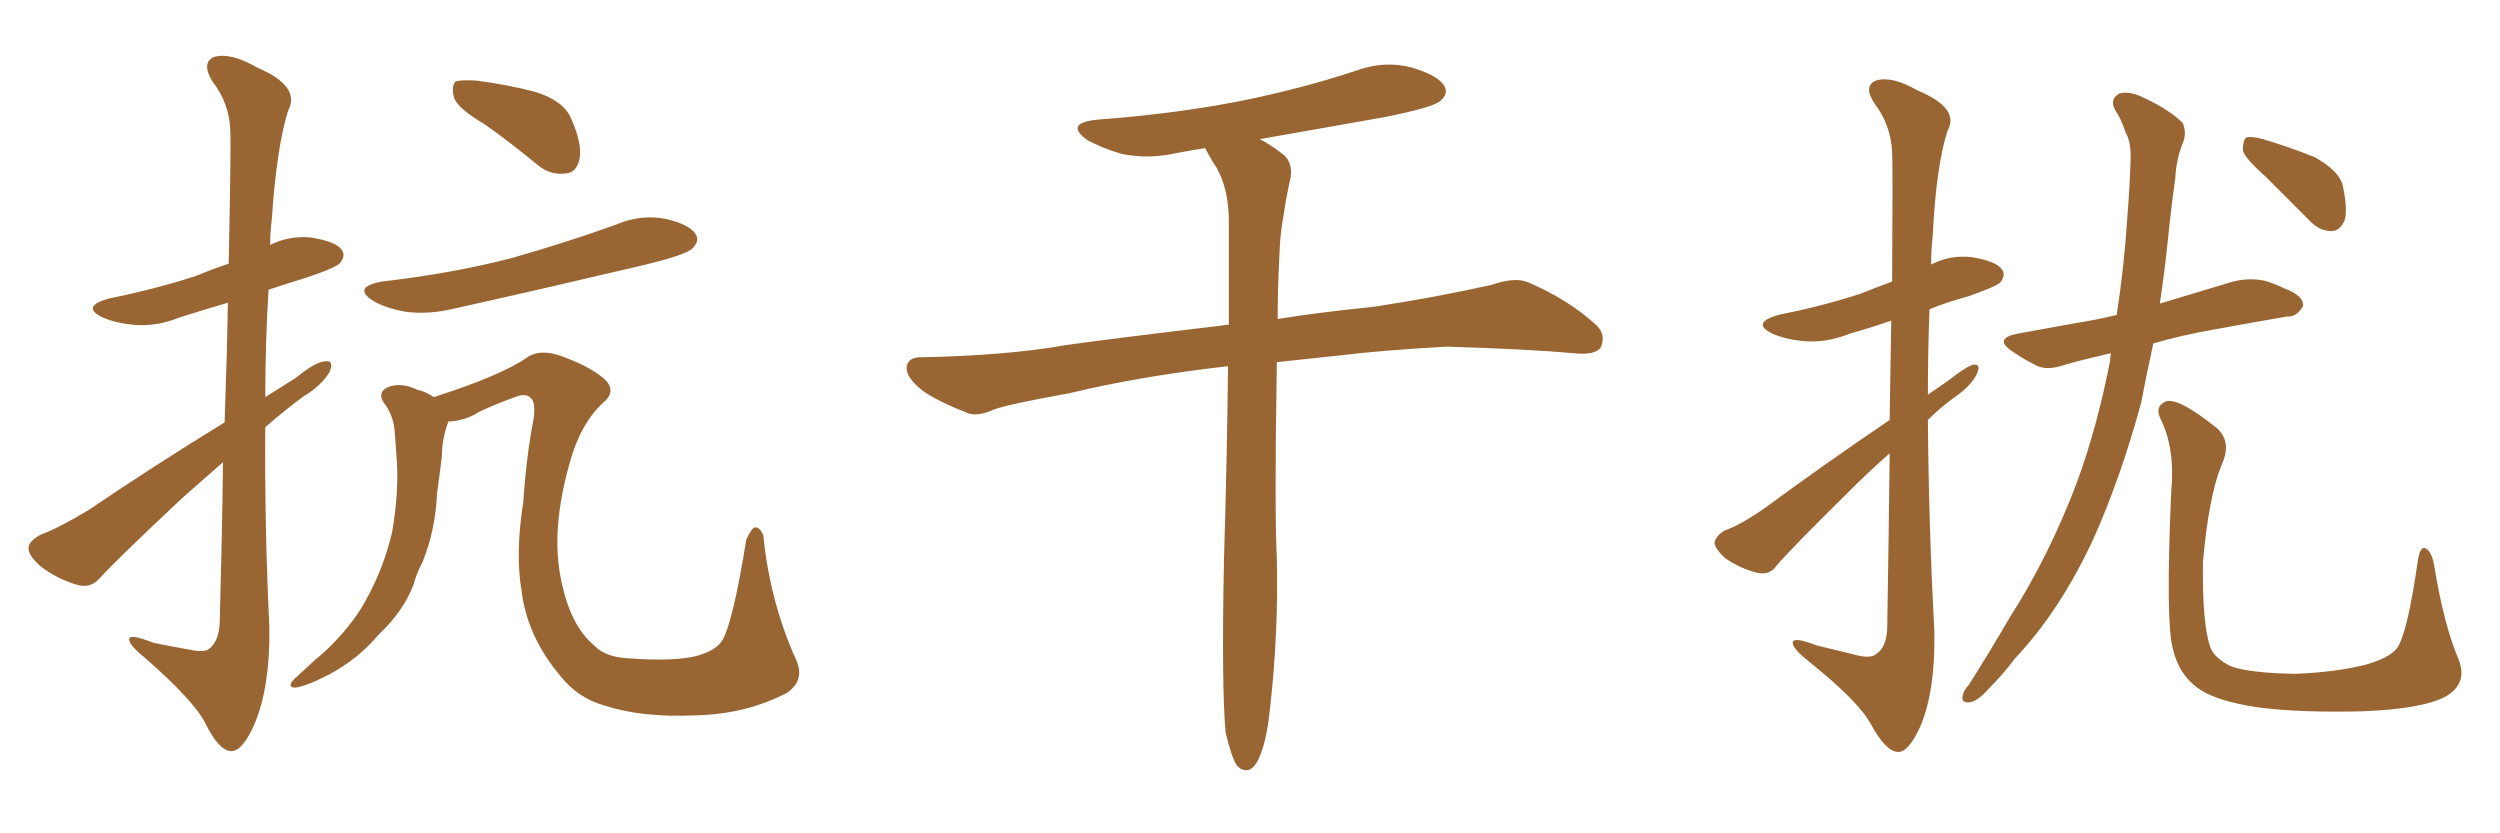 <svg xmlns="http://www.w3.org/2000/svg" xmlns:xlink="http://www.w3.org/1999/xlink" width="450" height="150"><path fill="#996633" padding="10" d="M40.43 76.03L40.43 76.03Q40.87 63.72 41.02 54.49L41.02 54.49Q36.47 55.81 32.37 57.13L32.37 57.13Q27.98 58.89 23.88 58.45L23.88 58.45Q20.80 58.15 18.46 57.13L18.46 57.13Q14.50 55.22 19.48 53.76L19.48 53.76Q28.13 52.00 35.30 49.66L35.30 49.66Q38.09 48.49 41.16 47.46L41.16 47.46Q41.60 26.22 41.46 23.58L41.46 23.58Q41.31 18.60 38.23 14.65L38.23 14.65Q36.18 11.28 38.53 10.25L38.53 10.25Q41.46 9.38 46.29 12.16L46.29 12.16Q54.20 15.53 51.86 19.92L51.86 19.92Q49.80 26.51 48.93 39.40L48.93 39.40Q48.63 41.75 48.63 44.09L48.63 44.09Q52.15 42.33 56.10 42.77L56.10 42.77Q60.50 43.51 61.52 44.97L61.52 44.97Q62.26 46.00 61.23 47.31L61.23 47.31Q60.50 48.19 55.22 49.95L55.22 49.95Q51.42 51.12 48.34 52.15L48.34 52.15Q47.75 61.67 47.75 71.48L47.75 71.48Q50.54 69.73 53.32 67.97L53.32 67.97Q56.69 65.19 58.45 65.04L58.45 65.04Q60.21 64.75 59.33 66.94L59.33 66.94Q57.86 69.43 54.64 71.34L54.64 71.34Q51.27 73.83 47.75 76.90L47.75 76.90Q47.61 94.78 48.49 112.94L48.49 112.94Q48.63 123.63 45.85 130.22L45.85 130.22Q43.65 135.35 41.46 135.21L41.46 135.21Q39.26 134.91 36.91 130.08L36.91 130.08Q34.86 126.12 26.37 118.65L26.37 118.65Q23.44 116.31 23.29 115.28L23.29 115.28Q22.85 113.82 27.69 115.72L27.69 115.72Q30.62 116.31 33.84 116.89L33.84 116.89Q36.47 117.48 37.50 116.89L37.50 116.89Q39.40 115.58 39.55 112.06L39.55 112.06Q39.99 96.09 40.14 83.20L40.14 83.20Q36.62 86.28 32.96 89.50L32.96 89.50Q21.24 100.49 18.02 104.00L18.02 104.00Q16.41 105.91 14.06 105.32L14.06 105.32Q10.40 104.30 7.32 101.95L7.32 101.95Q4.98 99.90 5.13 98.44L5.13 98.44Q5.42 97.27 7.32 96.24L7.32 96.24Q10.84 94.92 16.11 91.70L16.11 91.70Q27.54 83.94 40.43 76.03ZM87.30 22.41L87.30 22.41Q82.32 19.48 81.74 17.58L81.74 17.58Q81.15 15.53 82.03 14.65L82.03 14.65Q82.91 14.36 85.69 14.50L85.69 14.50Q91.41 15.23 96.39 16.55L96.39 16.55Q101.51 18.16 102.83 21.39L102.83 21.39Q104.88 26.07 104.30 28.71L104.30 28.71Q103.71 31.05 101.95 31.20L101.95 31.20Q99.17 31.64 96.83 29.74L96.83 29.74Q91.85 25.63 87.30 22.41ZM68.70 50.68L68.70 50.68Q81.45 49.22 92.14 46.44L92.14 46.44Q101.95 43.65 110.89 40.43L110.89 40.43Q115.28 38.53 119.82 39.40L119.82 39.40Q124.22 40.43 125.24 42.19L125.24 42.19Q125.98 43.36 124.66 44.68L124.66 44.68Q123.63 45.85 115.72 47.75L115.72 47.75Q98.29 51.86 81.88 55.52L81.88 55.52Q77.05 56.69 72.95 56.10L72.95 56.10Q69.58 55.52 67.24 54.20L67.24 54.20Q63.28 51.71 68.70 50.68ZM80.71 75.88L80.71 75.88L80.71 75.88Q79.54 78.96 79.54 82.18L79.54 82.18Q79.10 85.69 78.66 88.92L78.66 88.92Q78.37 95.51 76.03 101.22L76.03 101.22Q75 103.13 74.41 105.32L74.41 105.32Q72.51 110.16 68.12 114.26L68.12 114.26Q64.45 118.65 59.18 121.44L59.18 121.44Q54.93 123.63 53.03 123.78L53.03 123.78Q51.56 123.63 53.03 122.17L53.03 122.17Q54.79 120.56 56.69 118.80L56.69 118.80Q58.30 117.48 59.33 116.46L59.33 116.46Q64.01 111.77 66.21 107.37L66.21 107.37Q69.14 101.95 70.61 95.65L70.61 95.65Q71.92 87.89 71.34 81.74L71.34 81.74Q71.19 79.39 71.04 77.49L71.04 77.49Q70.75 74.56 68.99 72.36L68.99 72.36Q67.97 70.61 69.73 69.73L69.73 69.73Q72.07 68.70 75.15 70.17L75.15 70.17Q76.61 70.46 78.08 71.48L78.08 71.48Q90.38 67.53 94.92 64.31L94.92 64.31Q97.27 62.70 101.22 64.16L101.22 64.16Q106.79 66.21 109.13 68.55L109.13 68.55Q110.89 70.61 108.54 72.51L108.54 72.51Q104.44 76.32 102.54 83.35L102.54 83.35Q99.17 95.21 100.93 104.00L100.93 104.00Q102.54 112.50 106.93 116.16L106.93 116.16Q108.98 118.36 113.38 118.51L113.38 118.51Q121.29 119.09 125.39 118.07L125.39 118.07Q129.05 117.04 130.08 115.14L130.08 115.14Q131.98 111.77 134.33 97.12L134.33 97.12Q135.35 94.92 135.94 94.92L135.94 94.92Q136.82 94.92 137.40 96.39L137.40 96.39Q138.57 108.11 143.12 118.36L143.12 118.36Q145.17 122.46 141.50 124.80L141.50 124.80Q134.03 128.61 125.10 128.76L125.10 128.76Q115.58 129.20 108.84 127.00L108.84 127.00Q104.00 125.68 100.78 121.58L100.78 121.58Q94.92 114.55 93.90 106.49L93.90 106.49Q92.72 99.61 94.19 90.38L94.19 90.38Q94.78 81.74 96.09 75.15L96.09 75.15Q96.39 72.22 95.51 71.63L95.51 71.63Q94.63 70.61 92.29 71.63L92.29 71.63Q89.06 72.80 86.28 74.12L86.28 74.12Q83.79 75.73 80.71 75.88ZM220.61 131.84L220.61 131.84L220.61 131.84Q219.87 123.93 220.31 100.93L220.31 100.93Q220.90 81.45 221.04 65.92L221.04 65.92Q205.37 67.68 192.63 70.75L192.63 70.75Q181.35 72.80 179.00 73.68L179.00 73.68Q176.07 75 174.32 74.41L174.32 74.41Q169.04 72.36 166.26 70.46L166.26 70.46Q163.18 68.12 163.18 66.21L163.18 66.21Q163.33 64.31 165.67 64.31L165.67 64.31Q181.35 64.01 191.89 62.11L191.89 62.11Q201.42 60.79 220.02 58.59L220.02 58.59Q220.61 58.45 221.19 58.45L221.19 58.45Q221.19 48.19 221.19 39.84L221.19 39.84Q221.19 34.13 218.99 30.18L218.99 30.18Q217.97 28.71 217.09 26.95L217.09 26.95Q216.94 26.66 216.94 26.66L216.94 26.66Q214.16 27.10 211.82 27.54L211.82 27.54Q206.69 28.71 201.86 27.69L201.86 27.69Q198.34 26.66 195.70 25.20L195.70 25.20Q191.46 22.12 197.61 21.53L197.61 21.53Q211.38 20.51 223.39 18.16L223.39 18.16Q234.23 15.97 244.04 12.74L244.04 12.74Q249.17 10.84 254.15 12.16L254.15 12.16Q258.98 13.62 260.01 15.53L260.01 15.53Q260.74 16.85 259.28 18.16L259.28 18.16Q257.96 19.34 249.17 21.09L249.17 21.09Q237.45 23.14 226.76 25.05L226.76 25.05Q228.52 25.93 230.42 27.39L230.42 27.39Q232.76 28.86 232.32 31.93L232.32 31.93Q231.59 35.01 231.01 38.96L231.01 38.96Q230.42 41.89 230.27 46.44L230.27 46.44Q229.98 52.15 229.98 57.42L229.98 57.42Q237.16 56.25 247.27 55.22L247.27 55.22Q257.96 53.61 268.51 51.27L268.51 51.27Q272.75 49.80 275.10 50.83L275.10 50.83Q282.28 53.91 287.26 58.45L287.26 58.45Q289.16 60.21 288.13 62.55L288.13 62.55Q287.11 64.01 283.15 63.57L283.15 63.57Q275.10 62.84 260.45 62.40L260.45 62.40Q249.32 62.99 240.82 64.01L240.82 64.01Q235.25 64.60 229.83 65.19L229.83 65.19Q229.39 92.14 229.83 100.63L229.83 100.63Q230.13 113.82 228.66 127.00L228.66 127.00Q228.08 132.71 227.05 135.35L227.05 135.35Q226.17 137.99 224.85 138.57L224.85 138.57Q223.68 138.87 222.66 137.84L222.66 137.84Q221.63 136.23 220.61 131.84ZM340.14 75.59L340.14 75.59Q340.28 65.33 340.43 57.71L340.43 57.71Q336.62 59.03 332.96 60.06L332.96 60.06Q328.56 61.82 324.46 61.38L324.46 61.38Q321.39 61.08 319.04 60.06L319.04 60.06Q315.09 58.15 320.07 56.69L320.07 56.69Q328.13 55.08 334.86 52.88L334.86 52.88Q337.79 51.71 340.58 50.68L340.58 50.68Q340.72 29.88 340.58 27.25L340.58 27.25Q340.28 22.41 337.50 18.75L337.50 18.75Q335.30 15.53 337.65 14.50L337.65 14.50Q340.58 13.62 345.12 16.26L345.12 16.26Q352.88 19.48 350.54 23.58L350.54 23.58Q348.49 30.03 347.90 42.33L347.90 42.33Q347.61 44.82 347.61 47.61L347.61 47.61Q350.98 45.85 354.93 46.29L354.93 46.29Q359.33 47.02 360.35 48.49L360.35 48.49Q361.08 49.51 360.06 50.83L360.06 50.83Q359.33 51.56 354.35 53.32L354.35 53.32Q350.54 54.35 347.31 55.66L347.31 55.66Q347.02 63.13 347.02 71.04L347.02 71.04Q348.93 69.73 350.83 68.41L350.83 68.41Q353.76 66.06 355.22 65.63L355.22 65.63Q356.69 65.48 355.81 67.38L355.81 67.38Q354.64 69.58 351.86 71.48L351.86 71.48Q349.37 73.24 347.02 75.59L347.02 75.59Q347.17 94.63 348.19 113.96L348.19 113.96Q348.34 124.37 345.70 130.66L345.70 130.66Q343.51 135.50 341.60 135.35L341.60 135.35Q339.40 135.21 336.77 130.37L336.77 130.37Q334.57 126.27 325.63 119.09L325.63 119.09Q322.85 116.89 322.71 115.87L322.71 115.87Q322.41 114.40 326.95 116.16L326.95 116.16Q330.03 116.89 333.54 117.77L333.54 117.77Q336.62 118.65 337.65 117.77L337.65 117.77Q339.55 116.60 339.70 113.09L339.70 113.09Q339.99 95.36 340.14 81.59L340.14 81.59Q336.47 84.81 332.81 88.48L332.81 88.48Q322.56 98.58 319.78 101.81L319.78 101.81Q318.60 103.56 316.41 103.13L316.41 103.13Q313.33 102.39 310.55 100.49L310.55 100.49Q308.50 98.58 308.64 97.56L308.64 97.56Q308.94 96.39 310.40 95.51L310.40 95.51Q313.33 94.48 317.72 91.41L317.72 91.41Q328.27 83.64 340.14 75.59ZM379.98 63.57L379.98 63.57Q375.44 64.60 371.78 65.63L371.78 65.63Q368.41 66.80 366.50 65.77L366.50 65.77Q364.16 64.60 362.26 63.28L362.26 63.28Q358.74 60.94 363.13 60.06L363.13 60.06Q368.70 59.03 373.68 58.15L373.68 58.15Q377.34 57.57 381.01 56.69L381.01 56.69Q382.32 48.19 382.91 39.26L382.91 39.26Q383.35 33.69 383.50 28.86L383.50 28.86Q383.64 25.63 382.62 23.88L382.62 23.88Q381.74 21.24 380.71 19.78L380.71 19.78Q379.69 17.87 381.45 16.85L381.45 16.85Q383.35 16.26 386.13 17.72L386.13 17.72Q390.53 19.78 392.87 22.12L392.87 22.12Q393.75 24.02 392.72 26.22L392.72 26.22Q391.70 29.00 391.55 32.08L391.55 32.08Q390.82 37.21 390.23 43.07L390.23 43.07Q389.65 48.78 388.77 54.64L388.77 54.64Q395.65 52.59 401.95 50.68L401.95 50.68Q404.88 49.95 407.67 50.54L407.67 50.54Q410.01 51.27 411.04 51.86L411.04 51.86Q414.70 53.17 414.55 55.08L414.55 55.08Q413.38 57.13 411.62 56.98L411.62 56.98Q405.62 58.01 398.44 59.33L398.44 59.33Q392.58 60.35 387.60 61.82L387.60 61.82Q386.43 67.09 385.40 72.51L385.40 72.51Q381.74 85.99 376.76 97.12L376.76 97.12Q370.75 110.01 362.70 118.51L362.70 118.51Q360.64 121.29 358.01 123.93L358.01 123.93Q355.96 126.27 354.49 126.42L354.49 126.42Q352.88 126.56 353.32 125.10L353.32 125.10Q353.47 124.22 354.35 123.34L354.35 123.34Q358.15 117.33 361.82 111.04L361.82 111.04Q368.85 100.05 373.83 86.87L373.83 86.87Q377.49 76.90 379.83 64.89L379.83 64.89Q379.83 64.16 379.98 63.57ZM407.81 31.79L407.81 31.79Q404.15 28.56 403.71 27.10L403.71 27.10Q403.71 25.34 404.30 24.76L404.30 24.76Q405.18 24.46 407.37 25.05L407.37 25.05Q412.21 26.51 416.60 28.27L416.60 28.27Q421.14 30.76 421.73 33.54L421.73 33.54Q422.61 37.79 422.02 39.70L422.02 39.70Q421.14 41.60 419.68 41.60L419.68 41.60Q417.48 41.60 415.72 39.70L415.72 39.70Q411.47 35.45 407.81 31.79ZM442.53 118.65L442.53 118.65L442.53 118.65Q444.29 123.05 440.19 125.39L440.19 125.39Q436.08 127.59 425.39 128.03L425.39 128.03Q413.67 128.32 406.20 127.29L406.20 127.29Q398.58 126.12 395.51 123.78L395.51 123.78Q392.14 121.29 391.11 116.75L391.11 116.75Q389.79 111.91 390.82 88.48L390.82 88.48Q391.55 80.71 388.92 75.44L388.92 75.44Q387.74 73.10 389.94 72.22L389.94 72.22Q392.29 71.63 399.02 77.05L399.02 77.05Q401.81 79.54 399.90 83.64L399.90 83.64Q397.56 89.36 396.53 101.22L396.53 101.22Q396.39 112.35 397.85 116.46L397.85 116.46Q398.58 118.51 401.66 119.97L401.66 119.97Q405.03 121.14 413.09 121.29L413.09 121.29Q420.41 121.00 425.68 119.68L425.68 119.68Q429.93 118.51 431.40 116.75L431.40 116.75Q433.30 114.26 435.21 100.93L435.21 100.93Q435.64 98.14 436.67 98.73L436.67 98.73Q437.70 99.32 438.13 101.66L438.13 101.66Q439.89 112.50 442.53 118.65Z"/></svg>
